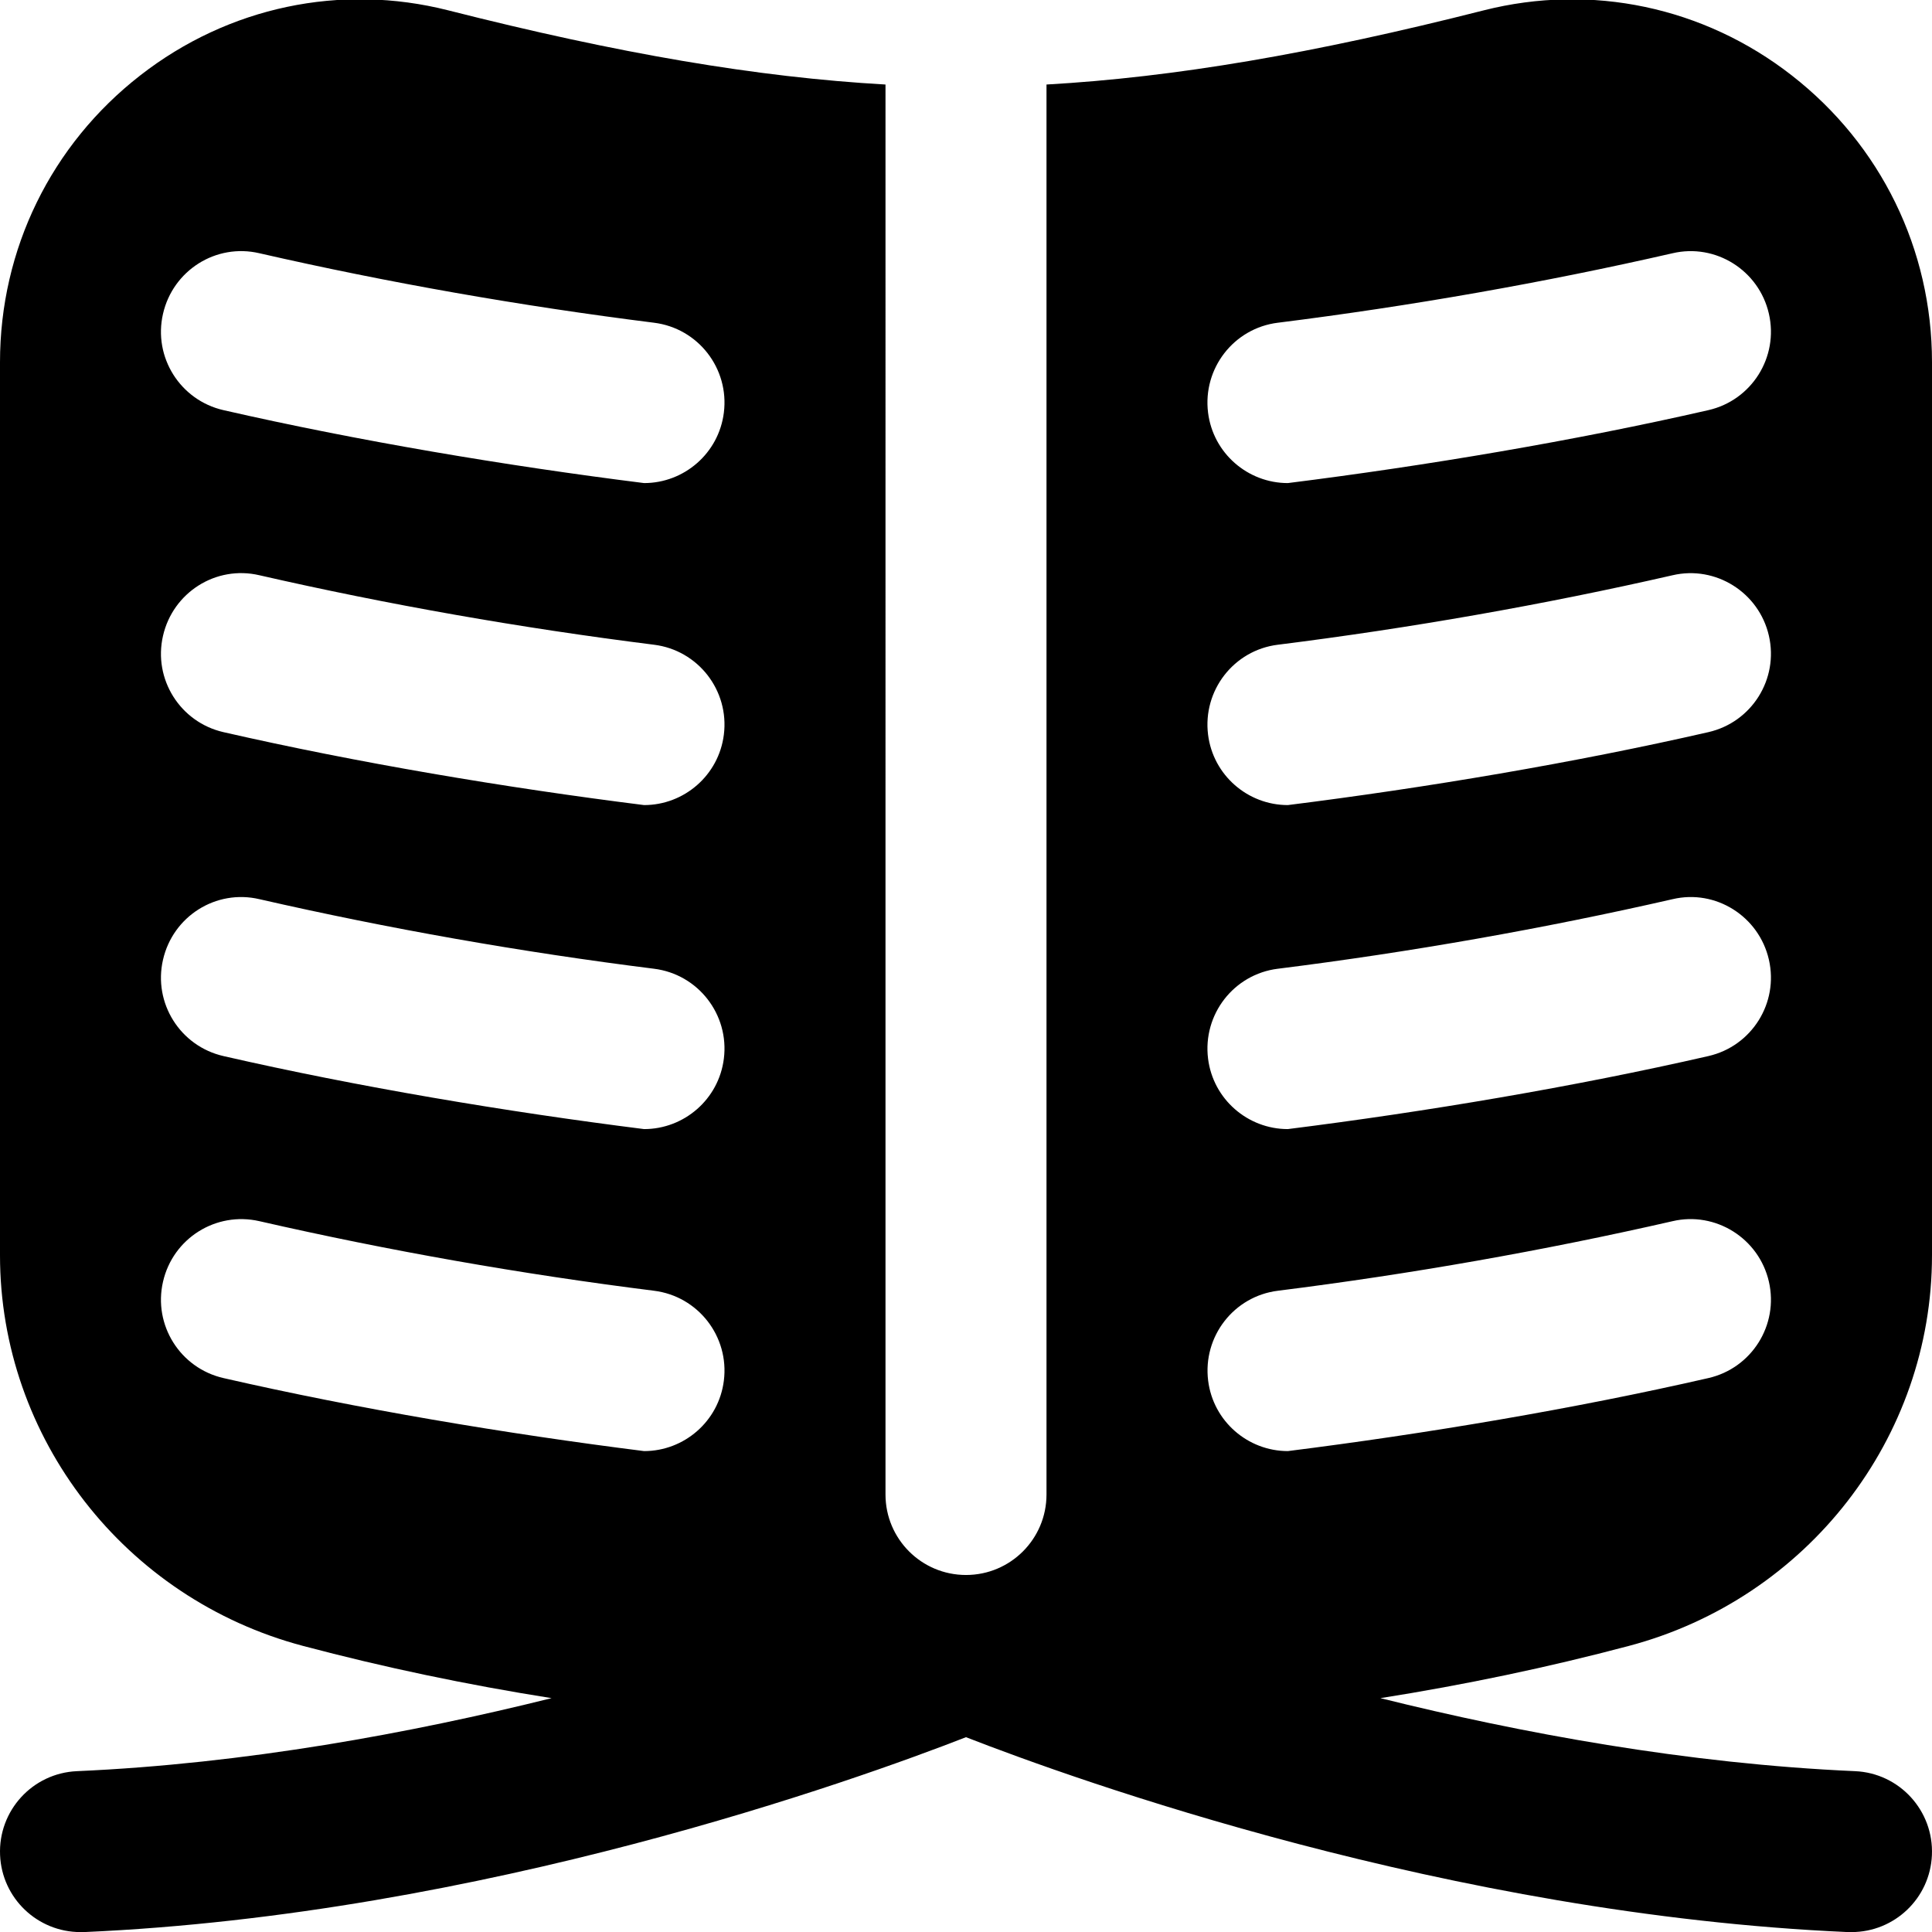 <?xml version="1.0" encoding="UTF-8"?>
<svg xmlns="http://www.w3.org/2000/svg" id="Layer_1" data-name="Layer 1" viewBox="0 0 24 24">
  <path d="m24,15.594V4.5c0-1.402-.636-2.702-1.743-3.564-1.093-.852-2.49-1.145-3.823-.808-2.124.539-3.847.832-5.434.922v17.515c0,.553-.448,1-1,1s-1-.447-1-1V1.05c-1.59-.09-3.311-.383-5.434-.922-1.334-.338-2.729-.044-3.823.808C.635,1.798,0,3.098,0,4.5v11.094c0,2.269,1.548,4.264,3.764,4.852,1.007.267,2.038.483,3.088.649-1.745.434-3.807.815-5.896.907-.552.024-.979.491-.955,1.043.023.537.466.956.998.956.015,0,.03,0,.045,0,4.95-.217,9.601-1.893,10.956-2.421,1.355.528,6.007,2.204,10.956,2.421.015,0,.03,0,.045,0,.532,0,.975-.419.998-.956.024-.552-.403-1.019-.955-1.043-2.089-.092-4.151-.473-5.896-.907,1.05-.166,2.081-.382,3.087-.649,2.217-.588,3.765-2.583,3.765-4.852Zm-15.999,2.432c-1.716-.216-3.557-.525-5.225-.907-.538-.123-.875-.659-.751-1.197.123-.539.657-.876,1.198-.752,1.602.366,3.251.657,4.901.864.548.068.937.568.868,1.117-.063.505-.494.875-.991.875Zm0-4c-1.716-.216-3.557-.525-5.225-.907-.538-.123-.875-.659-.751-1.197.123-.539.657-.879,1.198-.752,1.602.366,3.251.657,4.901.864.548.068.937.568.868,1.117-.063.505-.494.875-.991.875Zm0-4.025c-1.722-.216-3.563-.526-5.225-.906-.538-.123-.875-.659-.751-1.197.123-.538.657-.879,1.198-.752,1.596.365,3.245.655,4.901.863.548.068.937.568.868,1.117-.063.505-.494.875-.991.875Zm0-4c-1.722-.216-3.563-.526-5.225-.906-.538-.123-.875-.659-.751-1.197.123-.538.657-.879,1.198-.752,1.596.365,3.245.655,4.901.863.548.068.937.568.868,1.117-.063.505-.494.875-.991.875Zm7.874-1.992c1.657-.208,3.306-.498,4.902-.863.535-.126,1.074.212,1.197.752.123.538-.213,1.074-.752,1.197-1.66.38-3.502.69-5.224.906-.497,0-.928-.37-.991-.875-.068-.549.319-1.049.867-1.117Zm0,4c1.657-.208,3.306-.498,4.902-.863.535-.125,1.074.213,1.197.752.123.538-.213,1.074-.752,1.197-1.66.38-3.502.69-5.224.906-.497,0-.928-.37-.991-.875-.068-.549.319-1.049.867-1.117Zm0,4.025c1.65-.207,3.3-.498,4.902-.864.535-.127,1.074.212,1.197.752.123.538-.213,1.074-.752,1.197-1.667.382-3.508.691-5.224.907-.497,0-.928-.37-.991-.875-.068-.549.319-1.049.867-1.117Zm.124,5.992c-.497,0-.928-.37-.991-.875-.068-.549.319-1.049.867-1.117,1.65-.207,3.3-.498,4.902-.864.535-.125,1.074.213,1.197.752.123.538-.213,1.074-.752,1.197-1.667.382-3.508.691-5.224.907Z"/>
</svg>
